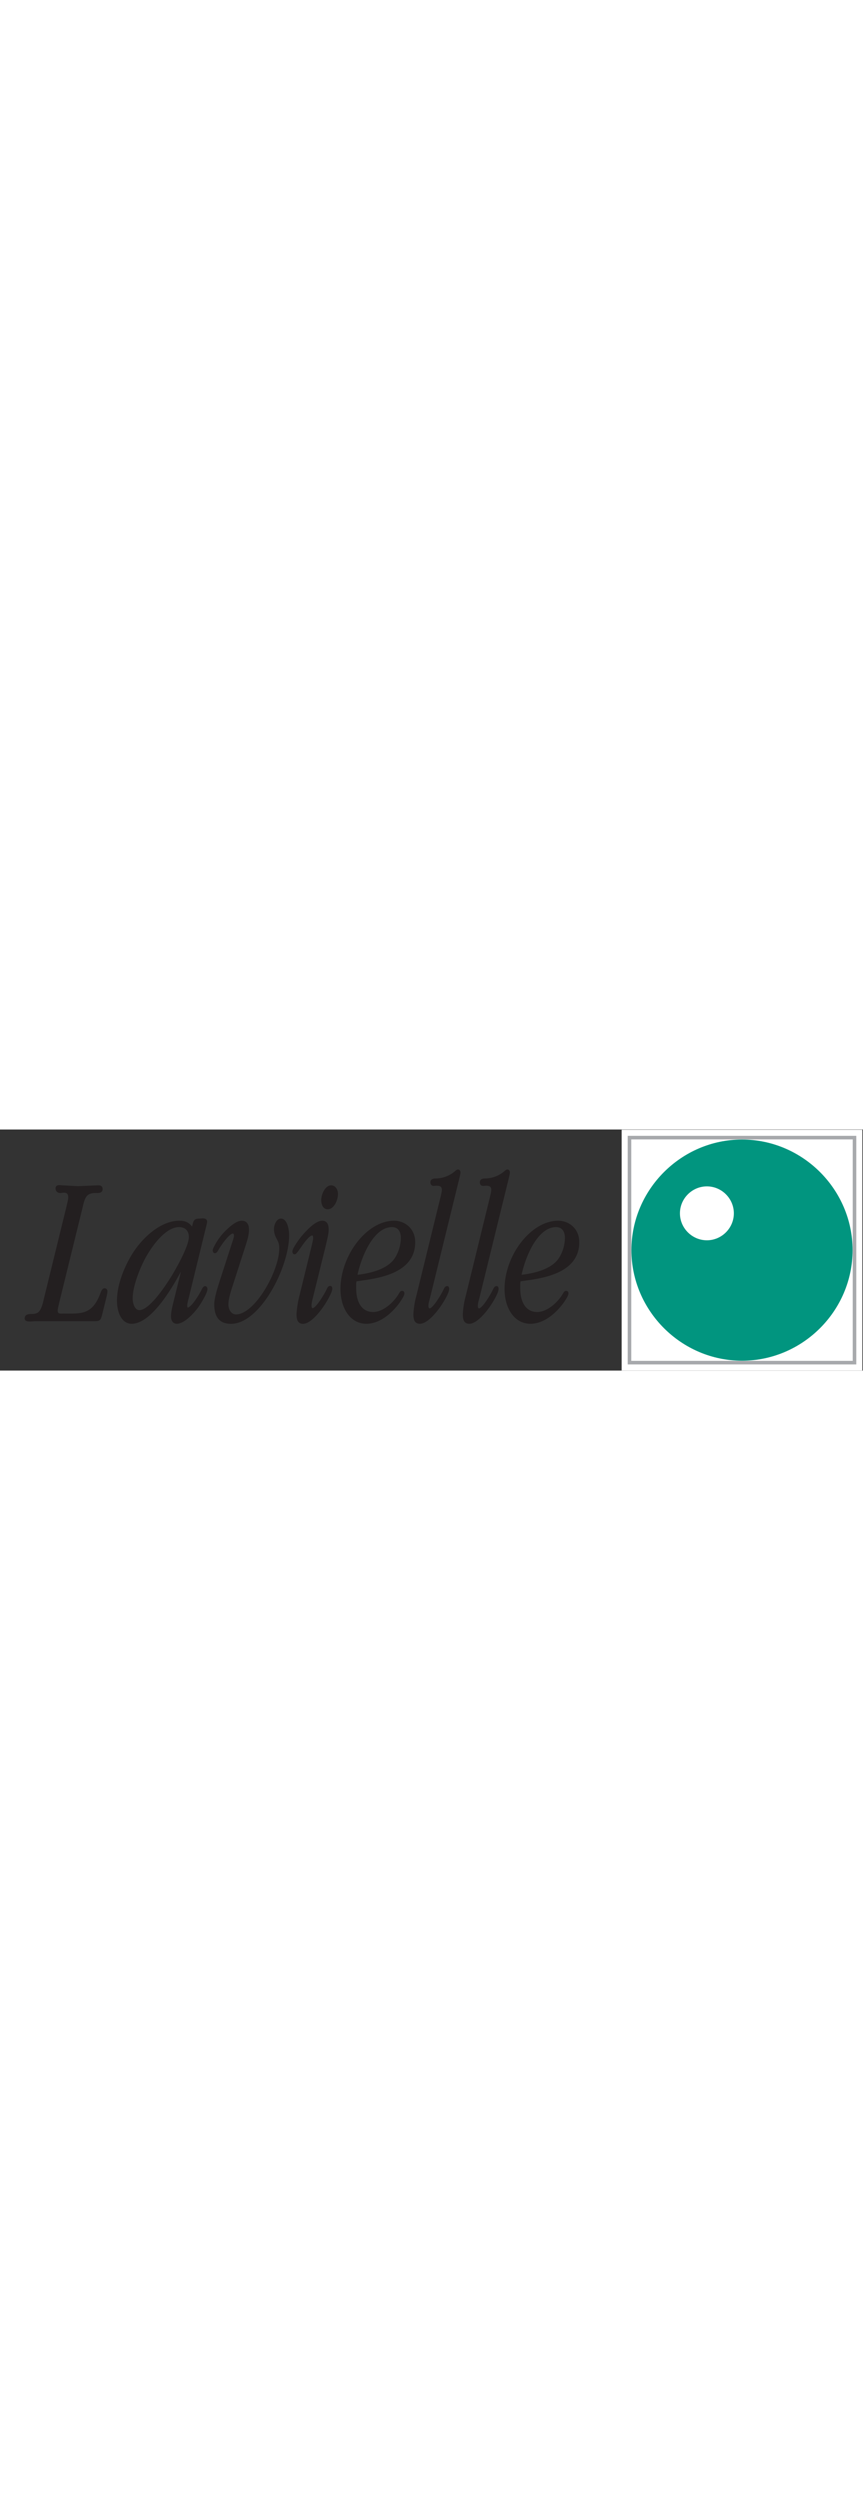 <?xml version="1.0"?>
<svg viewBox="0 0 2012 562" width="194px" xmlns="http://www.w3.org/2000/svg">
 <rect x="0" y="0" width="2012" height="562" fill="#333333" stroke="none"/>
 <g transform="matrix(1,0,0,1,-122,-114)">
  <rect x="1571.3" y="114.6" width="561.2" height="561.2" style="fill:white;fill-rule:nonzero;"/>
  <path d="M1594.1,395.2L1594.1,395.2C1594.1,253.775 1710.48,137.4 1851.9,137.4C1993.33,137.4 2109.7,253.775 2109.7,395.2L2109.7,395.2C2109.7,536.625 1993.33,653 1851.9,653C1710.48,653 1594.1,536.625 1594.1,395.2" style="fill:rgb(1,149,127);fill-rule:nonzero;"/>
  <path d="M1707.2,309.4C1707.2,274.922 1735.57,246.55 1770.05,246.55C1804.53,246.55 1832.9,274.922 1832.9,309.4C1832.9,343.878 1804.53,372.25 1770.05,372.25C1735.57,372.25 1707.2,343.878 1707.2,309.4" style="fill:white;fill-rule:nonzero;"/>
  <rect x="1589.6" y="132.9" width="524.6" height="524.6" style="fill:none;fill-rule:nonzero;stroke:rgb(167,169,172);stroke-width:8.33px;"/>
  <path d="M367.4,504.8C368.2,501.2 369.8,495.3 369.8,491.3C369.8,488.3 368.2,486.8 365.8,486.8C361.4,486.8 359,495.8 357.4,499.8C337.8,549.8 309,545.8 270.2,545.8C263.4,545.8 253.8,547.8 253.8,535.8C253.8,531.3 256.2,523.3 257,518.8L311.4,297.3C317,273.3 319.8,258.7 346.6,259.3C350.6,259.3 358.6,260.3 358.6,252.8C358.6,247.3 354.6,246.8 351,246.8C335.4,247.3 319.4,248.3 303.8,248.8C291.4,248.3 279,247.3 266.6,246.8C263.4,246.8 254.2,244.3 254.2,250.8C254.2,258.3 259.8,259.8 264.2,259.3C272.6,257.7 283.8,257.3 283.8,272.3C283.8,278.8 280.2,290.8 279,296.8L227.4,507.3C225,518.3 221.4,534.3 213.8,541.3C208.2,546.8 199.4,546.8 192.7,546.8C188.3,547.3 182.2,547.3 182.2,554.8C182.2,561.2 199,558.2 203.4,558.2L339.8,558.2C353.8,558.2 354.2,558.2 358.2,542.2L367.4,504.8ZM565,364.8C565,387.8 532.2,444.8 521,462.3C507,484.3 471.4,537.8 447,537.8C434.2,537.8 428.6,521.3 428.6,507.3C428.6,475.8 449.8,425.3 465,401.3C481.8,373.8 510.2,338.8 539.4,338.8C553,338.8 565,346.3 565,364.8M571,346.8C562.6,333.3 553.8,329.3 540.2,329.3C503.8,329.3 467.8,357.8 443.4,389.8C420.6,419.8 397.4,470.3 397.4,512.8C397.4,537.3 406.6,564.2 429,564.2C476.2,564.2 529.8,468.8 552.2,422.8L527.8,521.8C525.8,530.2 523.4,540.3 523.4,549.8C523.4,558.2 527,564.2 534.2,564.2C550.2,564.2 571.8,540.8 581.8,527.2C586.6,520.8 603,494.7 603,485.8C603,483.8 601.8,481.8 600.2,481.8C597.4,481.8 594.6,488.2 593.4,490.8C588.6,500.2 569.8,531.8 559.8,531.8C556.6,531.8 555.8,528.2 555.8,524.3C555.8,519.8 557.8,511.8 559,507.7L600.2,338.7C600.6,336.7 602.2,331.3 602.2,328.7C602.2,321.7 591,324.3 588.6,324.3C575.4,324.3 575.8,326.8 572.2,342.3L571,346.8ZM692.2,383.3C695.8,371.8 699.8,359.8 699.8,347.3C699.8,335.8 695,329.3 685.8,329.3C675.4,329.3 662.6,339.8 654.6,347.3C643,357.707 633.26,370.017 625.8,383.7C624.6,386.3 620.6,392.7 620.6,395.7C620.6,397.7 621.4,399.7 623,399.7C625,399.7 627,396.7 627.8,395.3C633,385.3 654.6,353.8 664.6,353.8C668.2,353.8 670.2,356.8 670.2,361.3C670.2,366.8 665.8,378.3 664.2,383.3L635.4,472.3C631.4,484.8 624.2,508.3 624.2,521.3C624.2,552.3 637.4,564.3 660.6,564.3C726.2,564.3 793.4,434.8 793.4,360.3C793.4,348.3 789.4,324.3 777,324.3C768.6,324.3 763.4,337.3 763.4,346.3C763.4,356.3 767,363.3 771,370.7C774.6,377.7 775.8,382.7 775.8,391.2C775.8,444.8 718.2,547.8 672.2,547.8C660.2,547.8 651.8,536.3 651.8,521.8C651.8,509.8 656.2,495.3 659.8,483.8L692.2,383.3ZM907.2,264.3C907.2,254.8 902,246.8 894,246.8C882.4,246.8 873.6,265.8 873.6,278.8C873.6,288.3 877.6,297.3 886,297.3C898.4,297.3 907.2,278.3 907.2,264.3M823.2,500.3C819.362,514.695 816.95,529.433 816,544.3C816,555.8 818,564.3 828.4,564.3C845.2,564.3 867.6,535.3 877.2,520.3C881.2,513.8 894,493.3 894,484.8C894,482.8 893.6,481.3 891.6,481.3C888.8,481.3 887.2,484.8 886,487.8C881.2,497.8 860.8,533.3 850.8,533.3C847.2,533.3 845.6,529.3 845.6,524.3C845.6,517.8 847.6,510.8 849.2,504.3L878.8,384.3C880.8,375.3 885.6,357.3 885.6,347.8C885.6,336.8 882.8,329.3 873.2,329.3C858,329.3 836,353.8 826,365.8C822.8,369.8 806.4,391.8 806.4,398.3C806.4,400.8 807.2,402.3 808.8,402.3C814,402.3 836.4,358.3 850,358.3C854,358.3 854.8,363.3 854.8,367.3C854.8,371.8 852.4,380.3 851.6,384.3L823.2,500.3ZM952.1,455.8C961.3,408.8 991.3,338.8 1035.7,338.8C1050.5,338.8 1059.3,348.8 1059.3,367.3C1059,383.735 1054.31,399.795 1045.7,413.8C1027.3,443.8 981.3,452.8 952.1,455.8ZM950.5,465.8L955.7,464.8C998.5,458.8 1087.3,449.3 1087.3,376.8C1087.3,345.3 1063.3,329.3 1040.9,329.3C978.9,329.3 918.5,408.8 918.5,485.8C918.5,528.8 940.1,564.2 976.1,564.2C1005.3,564.2 1032.5,542.2 1051.7,515.8C1053.7,512.8 1062.1,500.8 1062.1,496.3C1062.1,493.7 1061.3,492.8 1059.3,492.8C1057.3,492.8 1056.1,494.8 1054.9,496.8C1041.7,520.3 1015.3,542.2 992.1,542.2C963.7,542.2 949.7,517.8 949.7,484.8L949.7,473.2L950.5,465.7L950.5,465.8ZM1095.7,500.8C1091.67,515.152 1089.25,529.911 1088.5,544.8C1088.5,556.2 1090.5,564.2 1100.9,564.2C1117.7,564.2 1140.5,535.2 1149.7,520.8C1153.7,514.8 1166.5,494.3 1166.5,485.3C1166.5,483.3 1166.1,481.7 1164.5,481.7C1161.3,481.7 1159.7,485.7 1158.5,488.2C1153.7,498.8 1133.3,533.8 1123.7,533.8C1119.7,533.8 1118.1,529.2 1118.1,525.3C1118.1,518.3 1120.5,511.3 1122.1,505.3L1190.5,226.3C1190.9,224.3 1192.9,216.7 1192.9,214.3C1192.9,211.8 1191.7,209.8 1189.7,209.8C1188.5,209.8 1186.9,211.3 1186.1,211.8C1173.48,223.345 1157.19,230.076 1140.1,230.8C1136.1,230.8 1128.1,230.3 1128.1,237.2C1128.1,240.8 1130.1,242.8 1132.9,242.8L1139.3,242.3C1146.1,242.3 1154.9,243.3 1154.9,254.8C1154.9,259.3 1152.1,270.8 1150.9,275.3L1122.9,389.6L1095.7,500.8ZM1210.9,500.8C1206.87,515.152 1204.45,529.911 1203.7,544.8C1203.7,556.2 1205.7,564.2 1216.1,564.2C1232.9,564.2 1255.7,535.2 1264.9,520.8C1268.9,514.8 1281.7,494.3 1281.7,485.3C1281.7,483.3 1281.3,481.7 1279.7,481.7C1276.5,481.7 1274.9,485.7 1273.7,488.2C1268.9,498.8 1248.5,533.8 1238.9,533.8C1234.9,533.8 1233.3,529.2 1233.3,525.3C1233.3,518.3 1235.7,511.3 1237.3,505.3L1305.7,226.3C1306.1,224.3 1308.1,216.7 1308.1,214.3C1308.1,211.8 1306.9,209.8 1304.9,209.8C1303.7,209.8 1302.1,211.3 1301.3,211.8C1288.68,223.338 1272.38,230.068 1255.3,230.8C1251.3,230.8 1243.3,230.3 1243.3,237.2C1243.3,240.8 1245.3,242.8 1248.1,242.8L1254.5,242.3C1261.3,242.3 1270.1,243.3 1270.1,254.8C1270.1,259.3 1267.3,270.8 1266.1,275.3L1210.9,500.8ZM1334.6,455.8C1343.8,408.8 1373.8,338.8 1418.2,338.8C1433,338.8 1441.8,348.8 1441.8,367.3C1441.5,383.735 1436.81,399.795 1428.2,413.8C1409.8,443.8 1363.8,452.8 1334.6,455.8ZM1333,465.8L1338.2,464.8C1381,458.8 1469.8,449.3 1469.8,376.8C1469.8,345.3 1445.8,329.3 1423.4,329.3C1361.4,329.3 1301,408.8 1301,485.8C1301,528.8 1322.6,564.2 1358.6,564.2C1387.8,564.2 1415,542.2 1434.2,515.8C1436.2,512.8 1444.6,500.8 1444.6,496.3C1444.6,493.7 1443.8,492.8 1441.8,492.8C1439.8,492.8 1438.6,494.8 1437.4,496.8C1424.2,520.3 1397.8,542.2 1374.6,542.2C1346.2,542.2 1332.2,517.8 1332.2,484.8L1332.2,473.2L1333,465.7L1333,465.8Z" style="fill:rgb(35,31,32);fill-rule:nonzero;stroke:rgb(35,31,32);stroke-width:5.42px;"/>
 </g>
</svg>